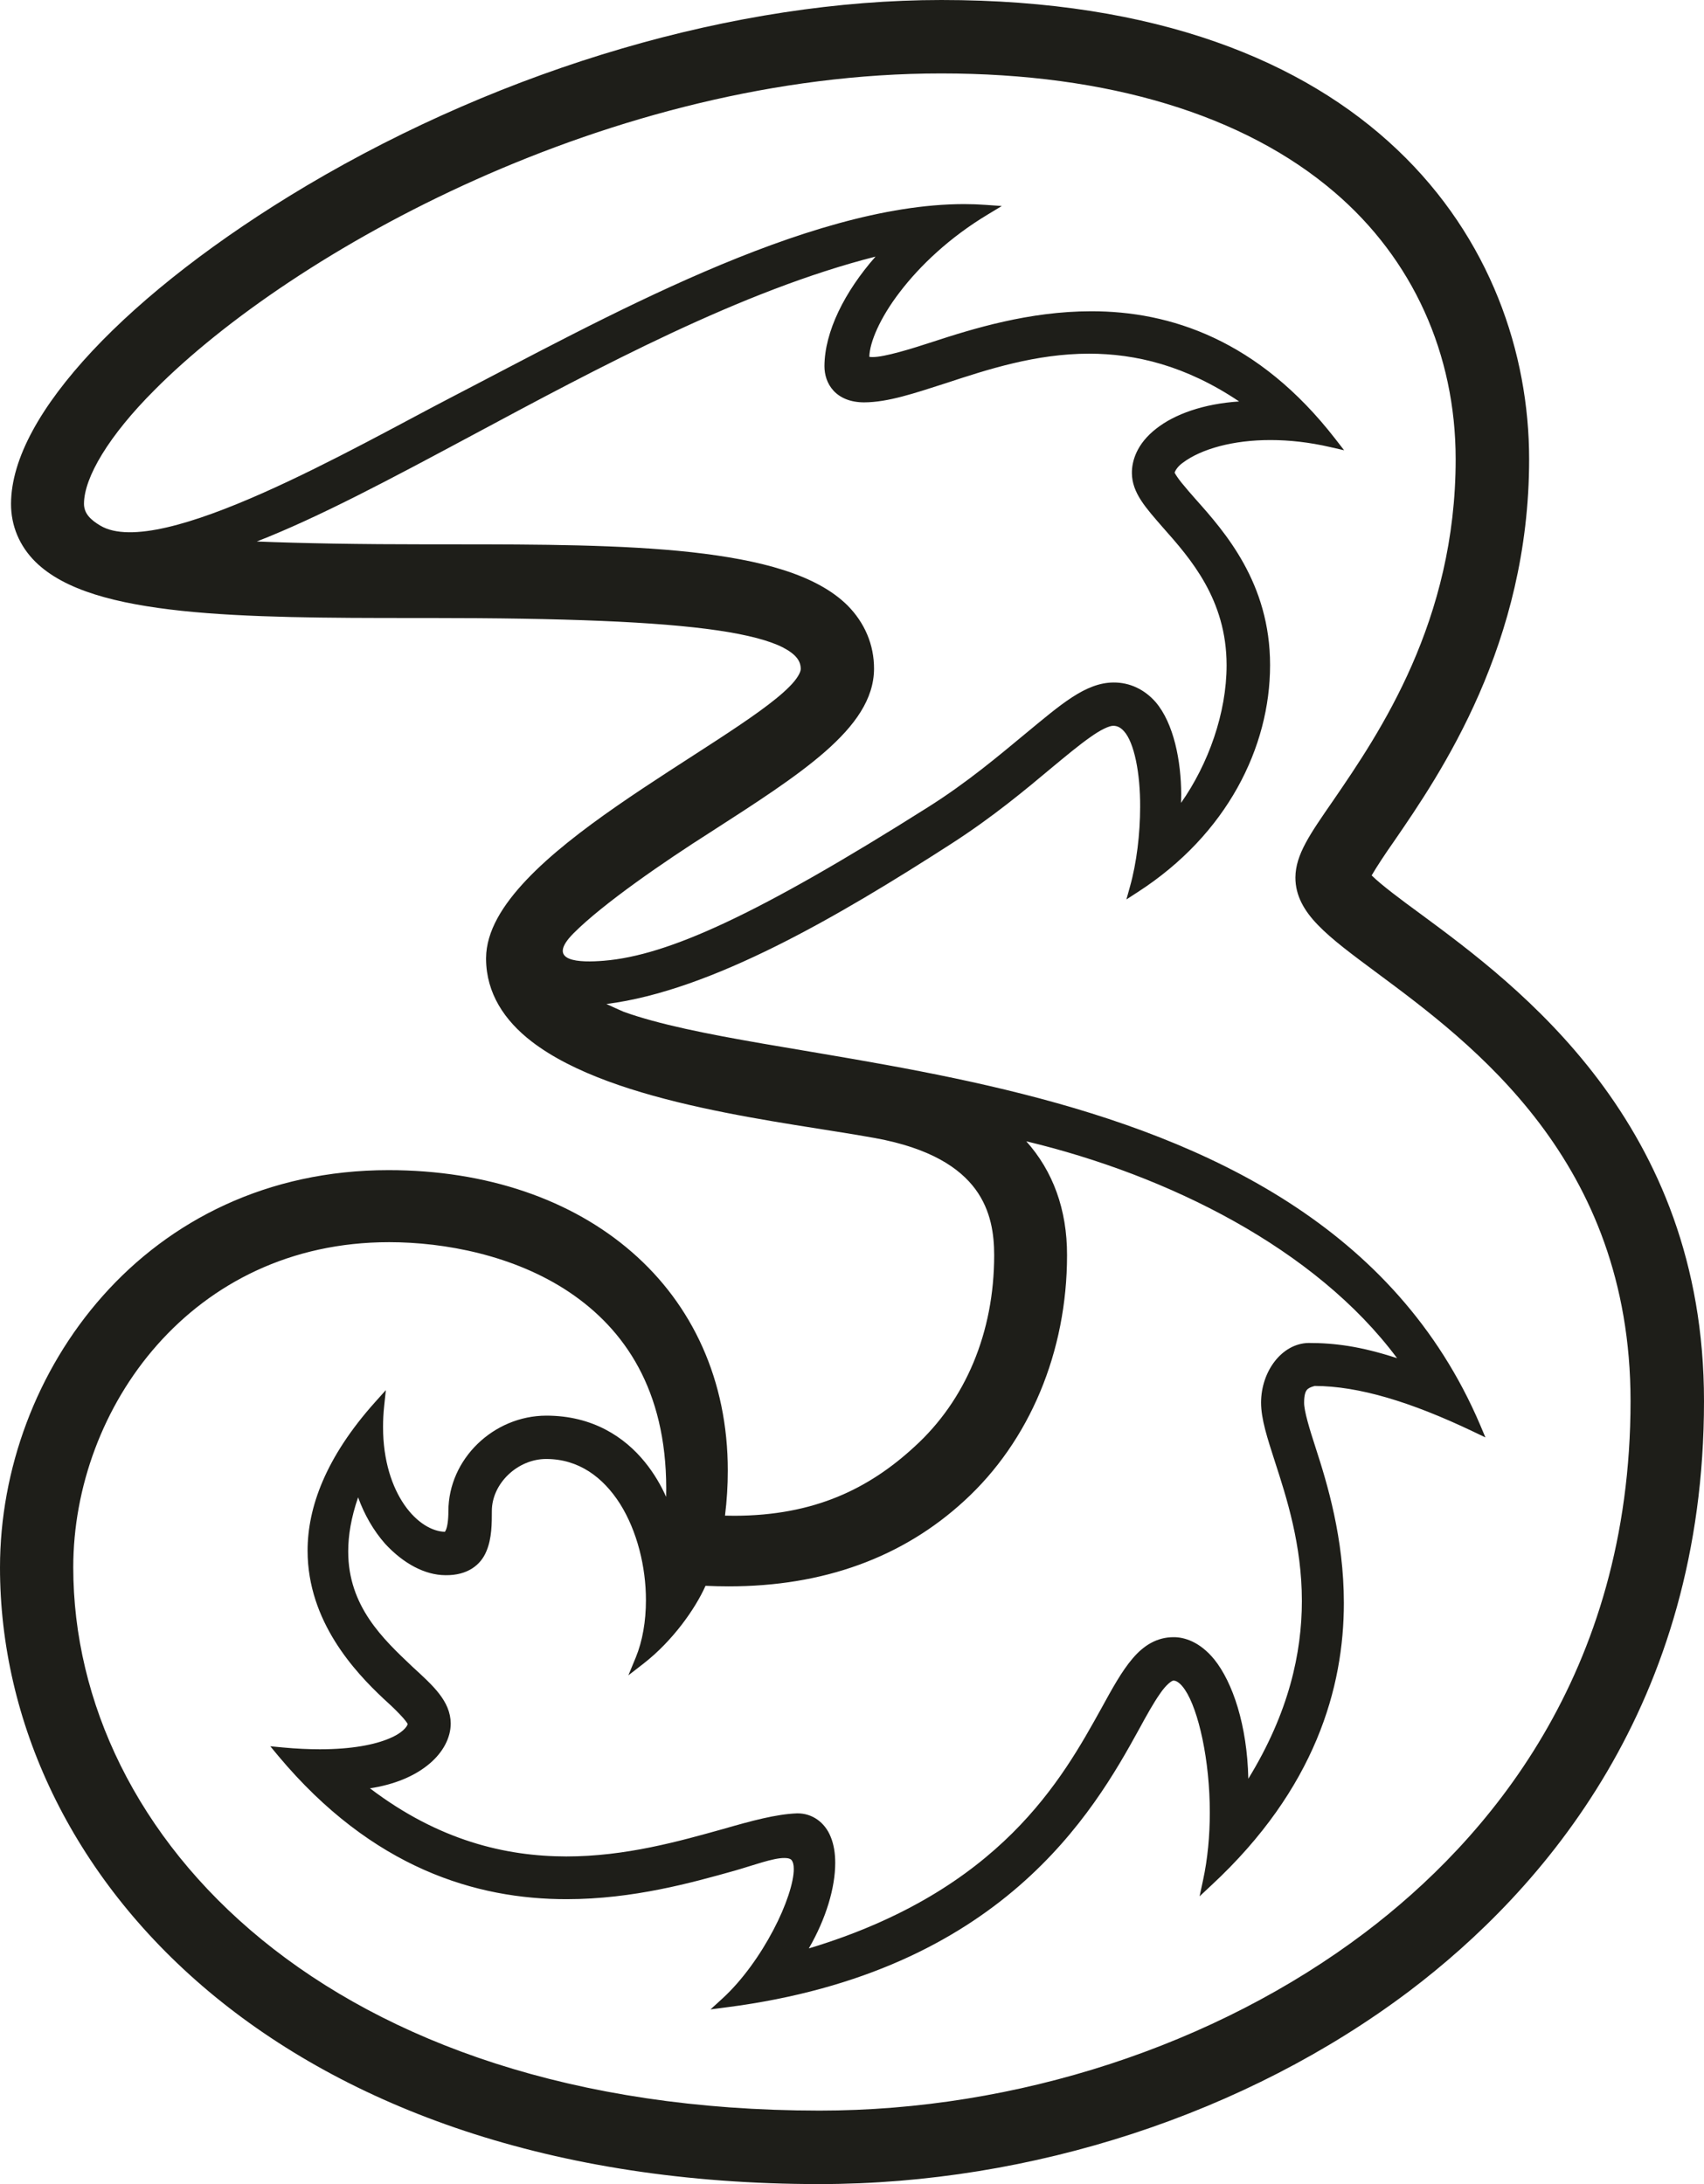 <svg width="117" height="150" viewBox="0 0 117 150" fill="none" xmlns="http://www.w3.org/2000/svg">
<path d="M6.886 36.098C6.204 35.693 5.767 35.258 5.767 34.599C5.767 32.799 7.473 29.918 10.627 26.769C20.075 17.268 41.961 5.032 64.633 5.044C76.093 5.043 85.425 7.889 91.624 13.197C96.999 17.788 99.948 24.308 99.949 31.539C99.949 42.66 94.729 50.326 91.55 54.964C89.927 57.312 88.961 58.691 88.945 60.26C88.942 61.502 89.537 62.547 90.501 63.538C91.469 64.54 92.828 65.541 94.499 66.784C101.101 71.687 111.95 79.693 111.957 96.222C111.951 115.007 102.058 126.418 93.727 132.724C83.457 140.492 69.787 144.956 56.267 144.953C22.491 144.94 5.03 126.106 5.03 107.643C5.03 102.164 7.071 96.57 10.798 92.362C14.529 88.149 19.927 85.313 26.71 85.311H26.725C30.513 85.311 35.299 86.201 39.095 88.749C42.894 91.302 45.736 95.464 45.745 102.214C45.745 102.41 45.742 102.607 45.738 102.803C45.4 102.045 44.925 101.204 44.27 100.402C42.898 98.714 40.711 97.222 37.505 97.224C33.881 97.233 30.796 100.205 30.787 103.777C30.787 104.45 30.708 104.856 30.624 105.059C30.593 105.135 30.565 105.177 30.548 105.201C29.662 105.183 28.609 104.568 27.772 103.361C26.921 102.133 26.301 100.32 26.301 98C26.301 97.537 26.326 97.052 26.379 96.555L26.493 95.471L25.766 96.282C22.35 100.096 21.118 103.543 21.119 106.509C21.127 111.37 24.386 114.832 26.317 116.647C26.673 116.968 27.108 117.373 27.448 117.733C27.617 117.911 27.767 118.077 27.864 118.208C27.915 118.278 27.953 118.332 27.973 118.371C27.982 118.387 27.987 118.397 27.991 118.403C27.961 118.581 27.607 119.045 26.703 119.407C25.732 119.815 24.18 120.138 21.963 120.138C21.192 120.138 20.341 120.1 19.407 120.012L18.56 119.932L19.105 120.591C25.574 128.326 32.72 130.438 38.906 130.433C43.479 130.433 47.535 129.292 50.461 128.471C51.693 128.119 53.088 127.595 53.855 127.606C54.176 127.607 54.311 127.681 54.369 127.774C54.441 127.866 54.504 128.063 54.502 128.359C54.508 129.257 53.98 130.89 53.093 132.565C52.209 134.247 50.971 136.002 49.61 137.249L48.785 138.003L49.892 137.859C68.786 135.422 75.09 124.438 78.202 118.775C78.716 117.827 79.205 116.952 79.64 116.332C80.064 115.696 80.489 115.388 80.588 115.424C80.761 115.417 81.052 115.587 81.363 116.053C82.291 117.434 83.073 120.892 83.067 124.495C83.067 126.059 82.923 127.657 82.601 129.14L82.365 130.238L83.184 129.471C90.317 122.848 92.275 115.884 92.272 110.085C92.272 105.643 91.131 101.882 90.34 99.449C89.902 98.103 89.537 96.895 89.543 96.329C89.543 95.842 89.624 95.598 89.722 95.471C89.811 95.353 89.967 95.265 90.271 95.185C93.287 95.193 96.861 96.272 101.152 98.319L101.992 98.72L101.63 97.862C95.806 84.198 82.84 78.331 70.211 75.131C63.888 73.529 57.638 72.587 52.374 71.674C48.544 71.011 45.231 70.354 42.822 69.488C42.42 69.313 42.024 69.131 41.637 68.954C48.854 68.043 57.566 62.94 65.297 57.962C68.199 56.094 70.454 54.199 72.258 52.69C73.203 51.907 74.077 51.18 74.817 50.659C75.548 50.129 76.174 49.832 76.453 49.847C76.716 49.851 76.935 49.958 77.166 50.21C77.876 50.976 78.298 53.099 78.284 55.414C78.284 57.275 78.04 59.277 77.591 60.874L77.341 61.772L78.121 61.267C84.261 57.303 87.207 51.308 87.206 45.68C87.21 40.038 84.088 36.521 82.078 34.266C81.77 33.916 81.411 33.506 81.124 33.148C80.891 32.864 80.705 32.571 80.652 32.466C80.689 32.323 80.866 32.029 81.206 31.786C82.495 30.819 84.688 30.221 87.234 30.222C88.53 30.222 89.916 30.377 91.326 30.703L92.29 30.923L91.682 30.14C86.402 23.331 80.334 21.37 74.921 21.377C70.661 21.379 66.804 22.572 63.992 23.493C62.623 23.942 60.723 24.531 59.911 24.523C59.811 24.526 59.734 24.515 59.69 24.505C59.709 23.514 60.418 21.837 61.777 20.066C63.162 18.248 65.208 16.3 67.832 14.726L68.785 14.149L67.671 14.07C67.186 14.035 66.691 14.017 66.188 14.017C55.324 14.031 41.301 21.945 30.954 27.305C24.501 30.649 10.958 38.529 6.886 36.098ZM50.016 108.949C56.545 108.955 61.992 106.956 66.206 103.079C70.705 98.969 73.265 92.82 73.265 86.211C73.273 83.051 72.283 80.414 70.467 78.383C80.2 80.716 90.306 85.73 95.927 93.278C93.405 92.458 91.643 92.233 89.853 92.233C88.034 92.26 86.593 94.156 86.587 96.329C86.59 97.467 87.015 98.754 87.533 100.367C88.344 102.868 89.389 106.097 89.389 109.956C89.386 113.509 88.509 117.596 85.713 122.161C85.632 118.481 84.641 115.541 83.37 113.961C82.372 112.743 81.306 112.435 80.588 112.44C79.429 112.436 78.518 113.016 77.77 113.899C77.015 114.78 76.364 115.974 75.619 117.331C72.94 122.154 68.727 129.837 55.535 133.815C56.728 131.75 57.346 129.639 57.348 127.946C57.348 127.277 57.251 126.668 57.037 126.153C56.635 125.143 55.755 124.533 54.757 124.539C54.751 124.539 54.727 124.539 54.727 124.539C53.288 124.593 51.602 125.052 49.659 125.611C46.624 126.46 42.941 127.498 38.889 127.498C34.694 127.493 30.113 126.397 25.402 122.819C27.042 122.568 28.482 122 29.535 121.091C30.401 120.343 30.945 119.377 30.948 118.361C30.927 116.812 29.713 115.753 28.329 114.479C26.313 112.571 23.907 110.327 23.909 106.551C23.909 105.459 24.107 104.233 24.588 102.835C25.021 104.028 25.643 105.117 26.447 106.028C27.678 107.36 29.153 108.179 30.594 108.182C32.11 108.202 33.008 107.473 33.389 106.556C33.782 105.644 33.768 104.59 33.771 103.777C33.77 102.841 34.203 101.949 34.895 101.284C35.587 100.62 36.526 100.199 37.505 100.201C39.723 100.202 41.403 101.438 42.577 103.288C43.74 105.142 44.354 107.602 44.351 109.906C44.351 111.34 44.116 112.712 43.651 113.838L43.145 115.06L44.19 114.25C46.175 112.705 47.731 110.508 48.442 108.912C48.972 108.936 49.498 108.949 50.016 108.949ZM39.389 64.088C41.428 62.044 45.642 59.149 48.786 57.15C51.872 55.16 54.639 53.39 56.667 51.611C58.684 49.839 60.007 48.022 60.013 45.927C60.016 44.285 59.378 42.774 58.185 41.572C56.035 39.452 52.229 38.456 47.482 37.925C42.736 37.403 37.034 37.385 31.117 37.385C30.576 37.385 30.036 37.385 29.495 37.385C24.62 37.385 20.734 37.314 17.633 37.189C21.938 35.51 26.924 32.84 32.353 29.932C41.162 25.207 50.921 19.961 60.115 17.623C57.992 20.037 56.617 22.781 56.608 25.151C56.608 25.727 56.785 26.351 57.233 26.834C57.682 27.321 58.389 27.636 59.337 27.634C60.979 27.629 62.809 27.001 64.929 26.322C67.802 25.375 71.125 24.29 74.782 24.29C77.969 24.292 81.409 25.106 85.081 27.572C82.644 27.73 80.649 28.445 79.397 29.433C78.043 30.479 77.709 31.675 77.718 32.498C77.731 33.854 78.673 34.877 79.85 36.231C81.739 38.363 84.217 41.169 84.221 45.68C84.222 48.979 82.962 52.481 81.093 55.14C81.099 54.95 81.104 54.756 81.104 54.557C81.097 52.268 80.597 49.68 79.345 48.215C78.589 47.357 77.586 46.866 76.453 46.873C74.525 46.889 72.861 48.364 70.383 50.408C68.618 51.865 66.446 53.718 63.693 55.452C52.093 62.779 45.877 65.625 41.465 65.982C39.839 66.115 37.396 66.088 39.389 64.088ZM97.499 62.739C96.272 61.845 94.827 60.765 94.18 60.123C94.529 59.521 95.148 58.585 95.704 57.797C98.935 53.101 104.993 44.219 104.993 31.539C104.993 24.258 102.34 16.357 95.946 10.286C89.558 4.214 79.453 -0.003 64.633 0C50.573 0.002 34.742 4.634 21.062 12.745C14.926 16.395 9.875 20.328 6.337 24.104C2.811 27.879 0.766 31.49 0.757 34.599C0.753 36.106 1.333 37.492 2.426 38.579C4.426 40.552 7.968 41.468 12.489 41.953C17.011 42.428 22.53 42.444 28.465 42.444H29.525C38.676 42.444 45.141 42.69 49.275 43.295C51.342 43.598 52.826 43.994 53.746 44.461C54.678 44.945 54.974 45.405 54.98 45.927C54.996 46.144 54.745 46.627 54.176 47.186C52.2 49.173 47.012 52.121 42.346 55.362C40.008 56.986 37.792 58.691 36.144 60.432C34.503 62.169 33.392 63.952 33.374 65.791V65.878C33.395 68.211 34.626 70.082 36.505 71.53C42.179 75.895 53.936 77.04 60.084 78.161C63.876 78.854 65.889 80.206 66.976 81.677C68.061 83.156 68.261 84.811 68.262 86.211C68.261 91.496 66.305 96.162 62.794 99.355C59.678 102.231 55.916 104.092 50.434 104.1C50.221 104.1 50.002 104.096 49.78 104.091C49.911 103.038 49.972 102.007 49.972 101.003C49.975 94.784 47.533 89.595 43.39 85.994C39.251 82.389 33.43 80.364 26.677 80.364C18.344 80.362 11.655 83.832 7.076 88.978C2.494 94.126 0.003 100.934 9.02357e-07 107.643C-0.002 118.202 4.857 128.806 14.318 136.756C23.786 144.704 37.851 150 56.267 150C70.866 149.999 85.592 145.164 96.737 136.768C105.969 129.792 117.005 117.078 117 96.222C117.005 77.138 104.229 67.705 97.499 62.739Z" fill="#1E1E19"/>
</svg>
